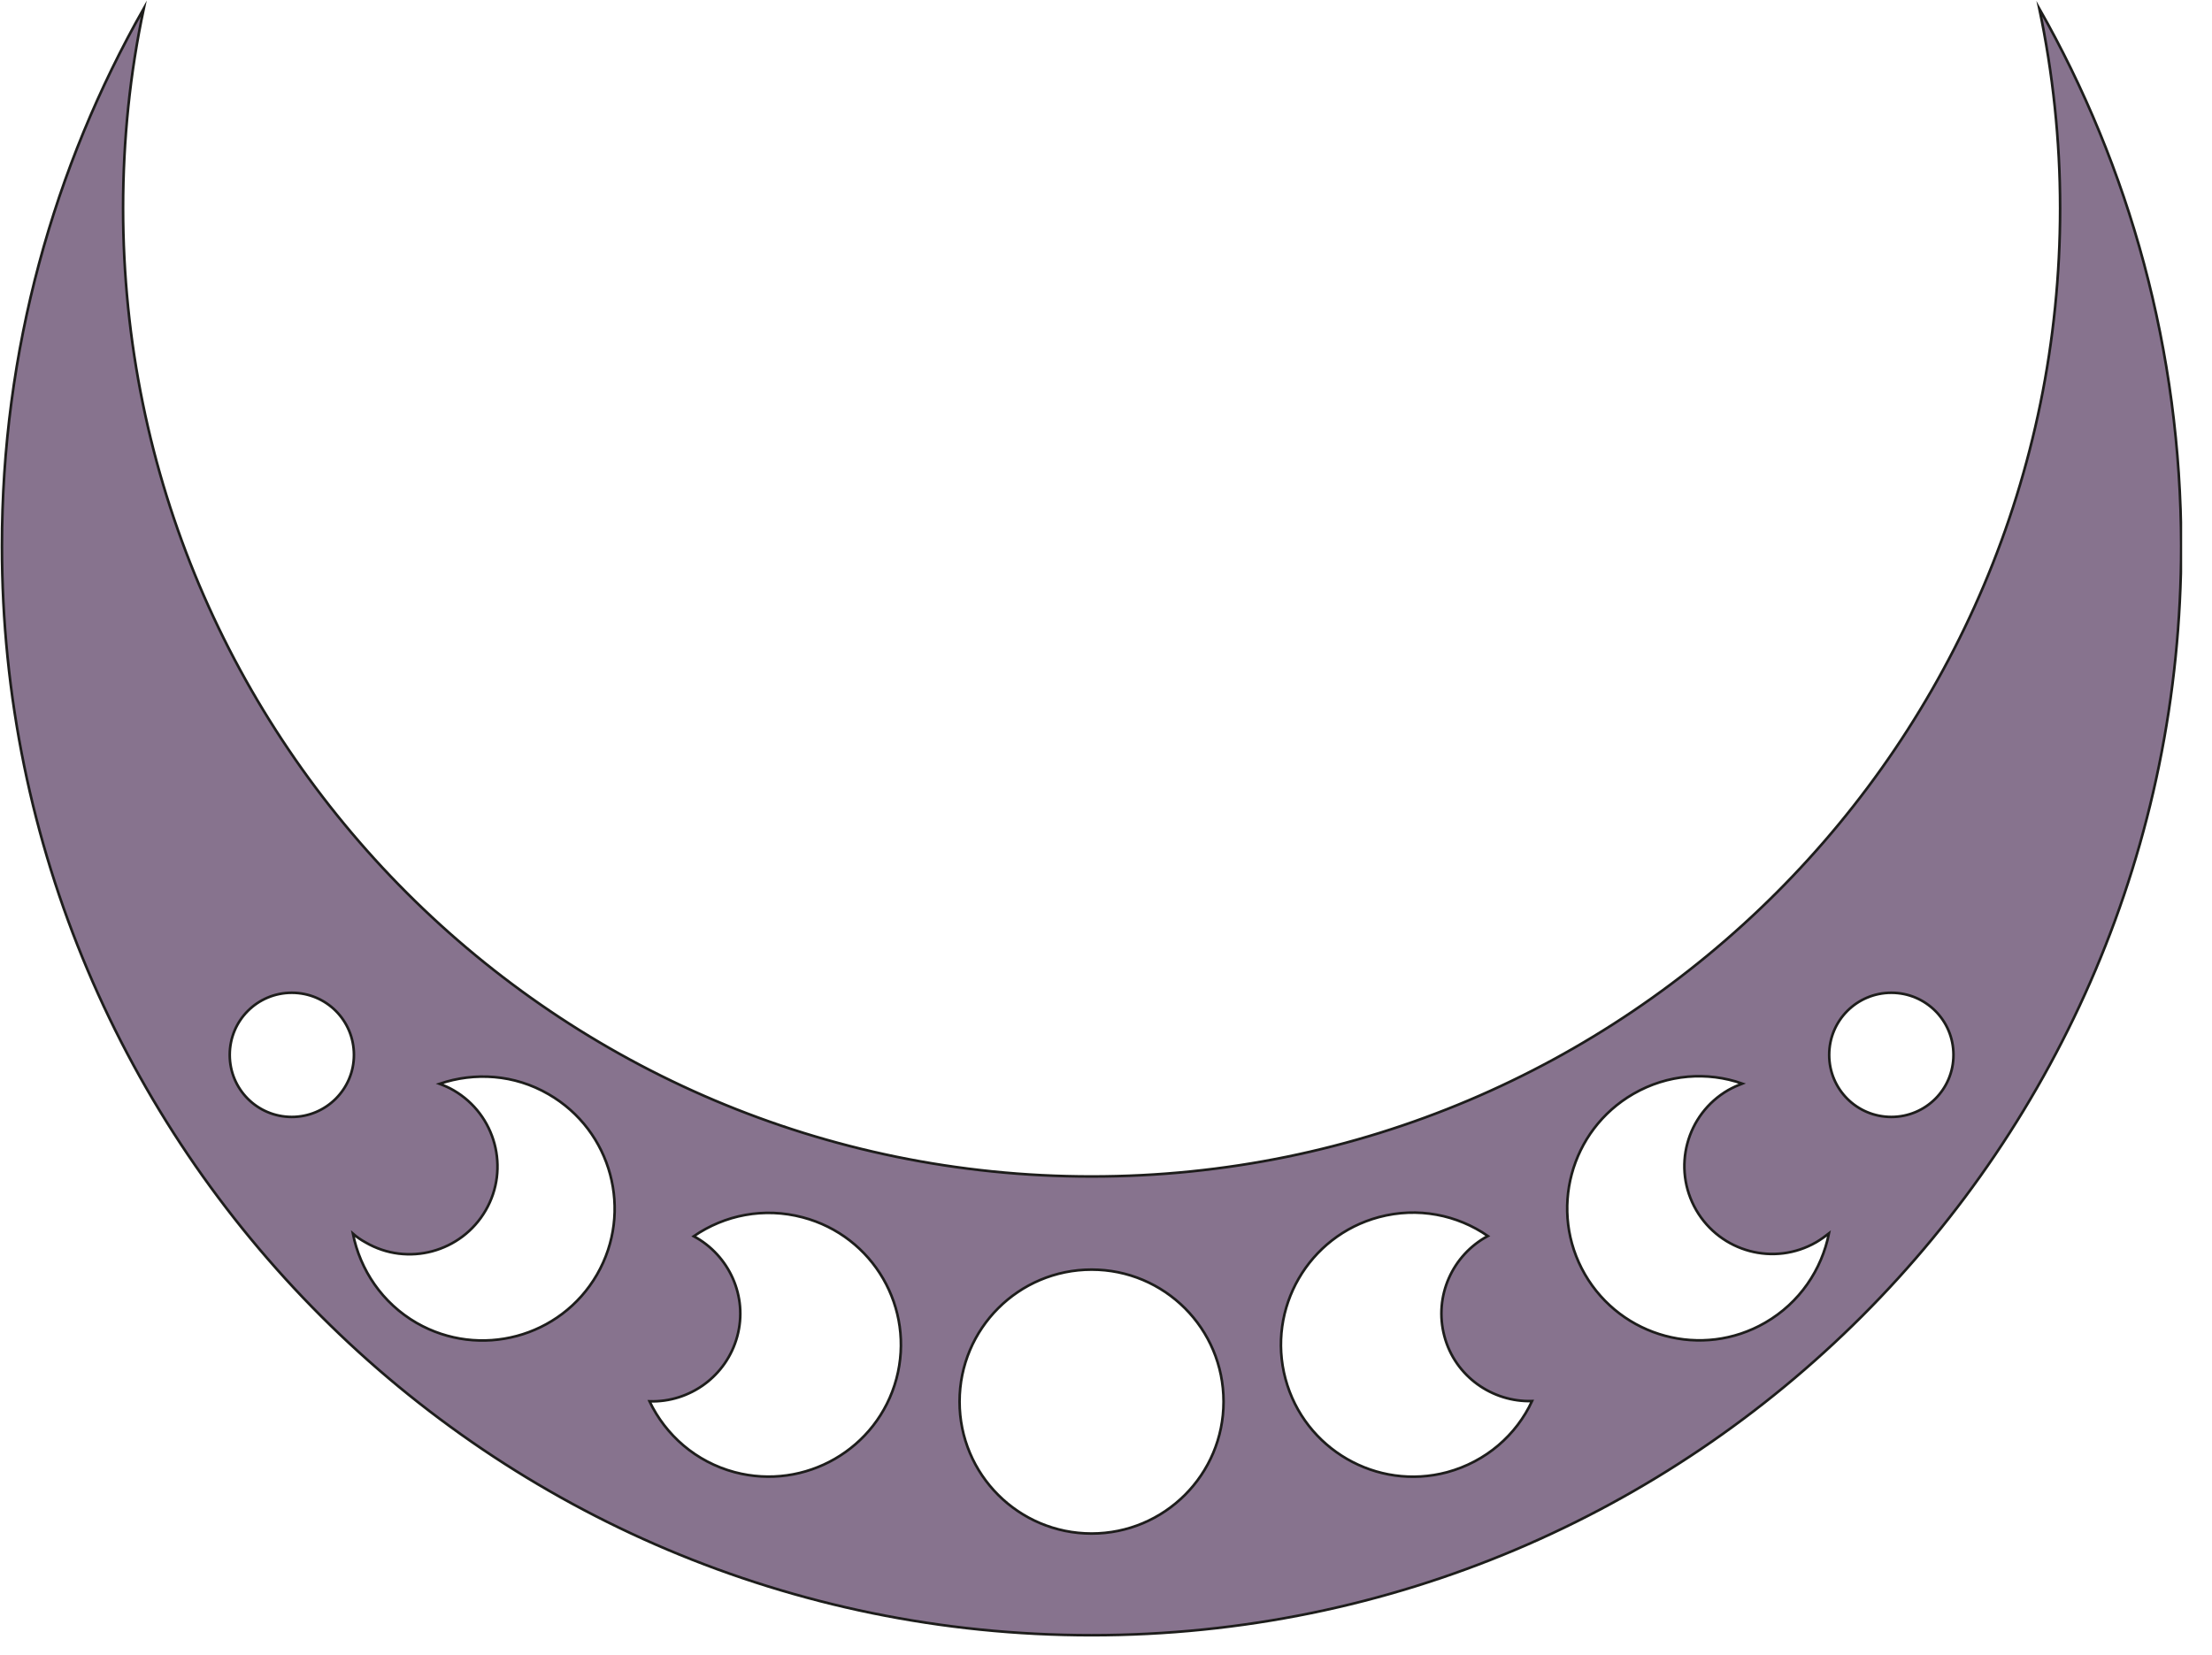 <svg xmlns="http://www.w3.org/2000/svg" xmlns:xlink="http://www.w3.org/1999/xlink" width="147" viewBox="0 0 110.25 82.5" height="110" preserveAspectRatio="xMidYMid meet"><defs><clipPath id="e3ed57e5f0"><path d="M 0 0.031 L 108.762 0.031 L 108.762 81.973 L 0 81.973 Z M 0 0.031 " clip-rule="nonzero"></path></clipPath></defs><g clip-path="url(#e3ed57e5f0)"><path stroke-linecap="butt" transform="matrix(0.129, 0, 0, 0.129, -22.194, -37.09)" fill-opacity="1" fill="#87738e" fill-rule="nonzero" stroke-linejoin="miter" d="M 959.99 290.885 C 965.197 315.802 968.013 341.506 968.013 367.997 C 968.013 574.597 800.499 742.201 593.808 742.201 C 387.088 742.201 219.604 574.597 219.604 367.906 C 219.604 341.506 222.299 315.711 227.597 290.795 C 192.81 352.102 172.798 423.007 172.798 498.514 C 172.798 730.999 361.293 919.494 593.808 919.494 C 826.293 919.494 1014.788 730.999 1014.788 498.514 C 1014.697 423.007 994.806 352.193 959.99 290.885 Z M 284.787 719.192 C 271.496 719.192 260.809 708.505 260.809 695.214 C 260.809 681.893 271.496 671.205 284.787 671.205 C 298.108 671.205 308.795 681.893 308.795 695.214 C 308.795 708.505 297.987 719.192 284.787 719.192 Z M 402.71 780.106 C 388.601 804.508 357.388 812.804 332.986 798.786 C 319.695 791.096 311.187 778.29 308.402 764.302 C 309.885 765.604 311.49 766.694 313.306 767.693 C 329.504 777.109 350.303 771.508 359.688 755.311 C 369.104 739.113 363.503 718.314 347.306 708.898 C 345.61 707.899 343.794 707.112 341.887 706.385 C 355.389 701.814 370.709 702.692 384 710.412 C 408.402 724.49 416.788 755.704 402.71 780.106 Z M 518.392 820.403 C 511.096 847.59 483.091 863.697 455.904 856.491 C 440.887 852.495 429.201 842.11 422.994 829.092 C 438.405 829.606 452.695 819.494 456.903 803.993 C 461.111 788.492 453.694 772.598 440.1 765.301 C 451.998 757.097 467.196 754.009 482.213 758.005 C 509.491 765.211 525.689 793.185 518.392 820.403 Z M 593.808 880.197 C 565.592 880.197 542.794 857.399 542.794 829.213 C 542.794 800.996 565.592 778.199 593.808 778.199 C 621.995 778.199 644.792 800.996 644.792 829.213 C 644.792 857.399 621.995 880.197 593.808 880.197 Z M 731.198 856.491 C 704.011 863.787 676.006 847.59 668.71 820.403 C 661.413 793.185 677.611 765.211 704.798 757.914 C 719.815 753.888 735.104 757.006 746.911 765.211 C 733.287 772.507 725.991 788.402 730.108 803.903 C 734.195 819.404 748.607 829.485 763.986 829.001 C 757.901 842.11 746.215 852.404 731.198 856.491 Z M 854.086 798.695 C 829.714 812.804 798.5 804.387 784.392 779.985 C 770.314 755.613 778.7 724.399 803.102 710.291 C 816.393 702.601 831.803 701.602 845.185 706.295 C 843.399 706.991 841.613 707.808 839.796 708.807 C 823.599 718.193 817.998 738.901 827.414 755.189 C 836.799 771.387 857.507 776.988 873.795 767.602 C 875.491 766.603 877.186 765.392 878.7 764.212 C 875.915 778.199 867.407 791.005 854.086 798.695 Z M 902.799 719.192 C 889.508 719.192 878.791 708.505 878.791 695.214 C 878.791 681.893 889.508 671.205 902.799 671.205 C 916.09 671.205 926.808 681.893 926.808 695.214 C 926.808 708.505 916.09 719.192 902.799 719.192 Z M 902.799 719.192 " stroke="#1d1d1b" stroke-width="1" stroke-opacity="1" stroke-miterlimit="10"></path></g></svg>